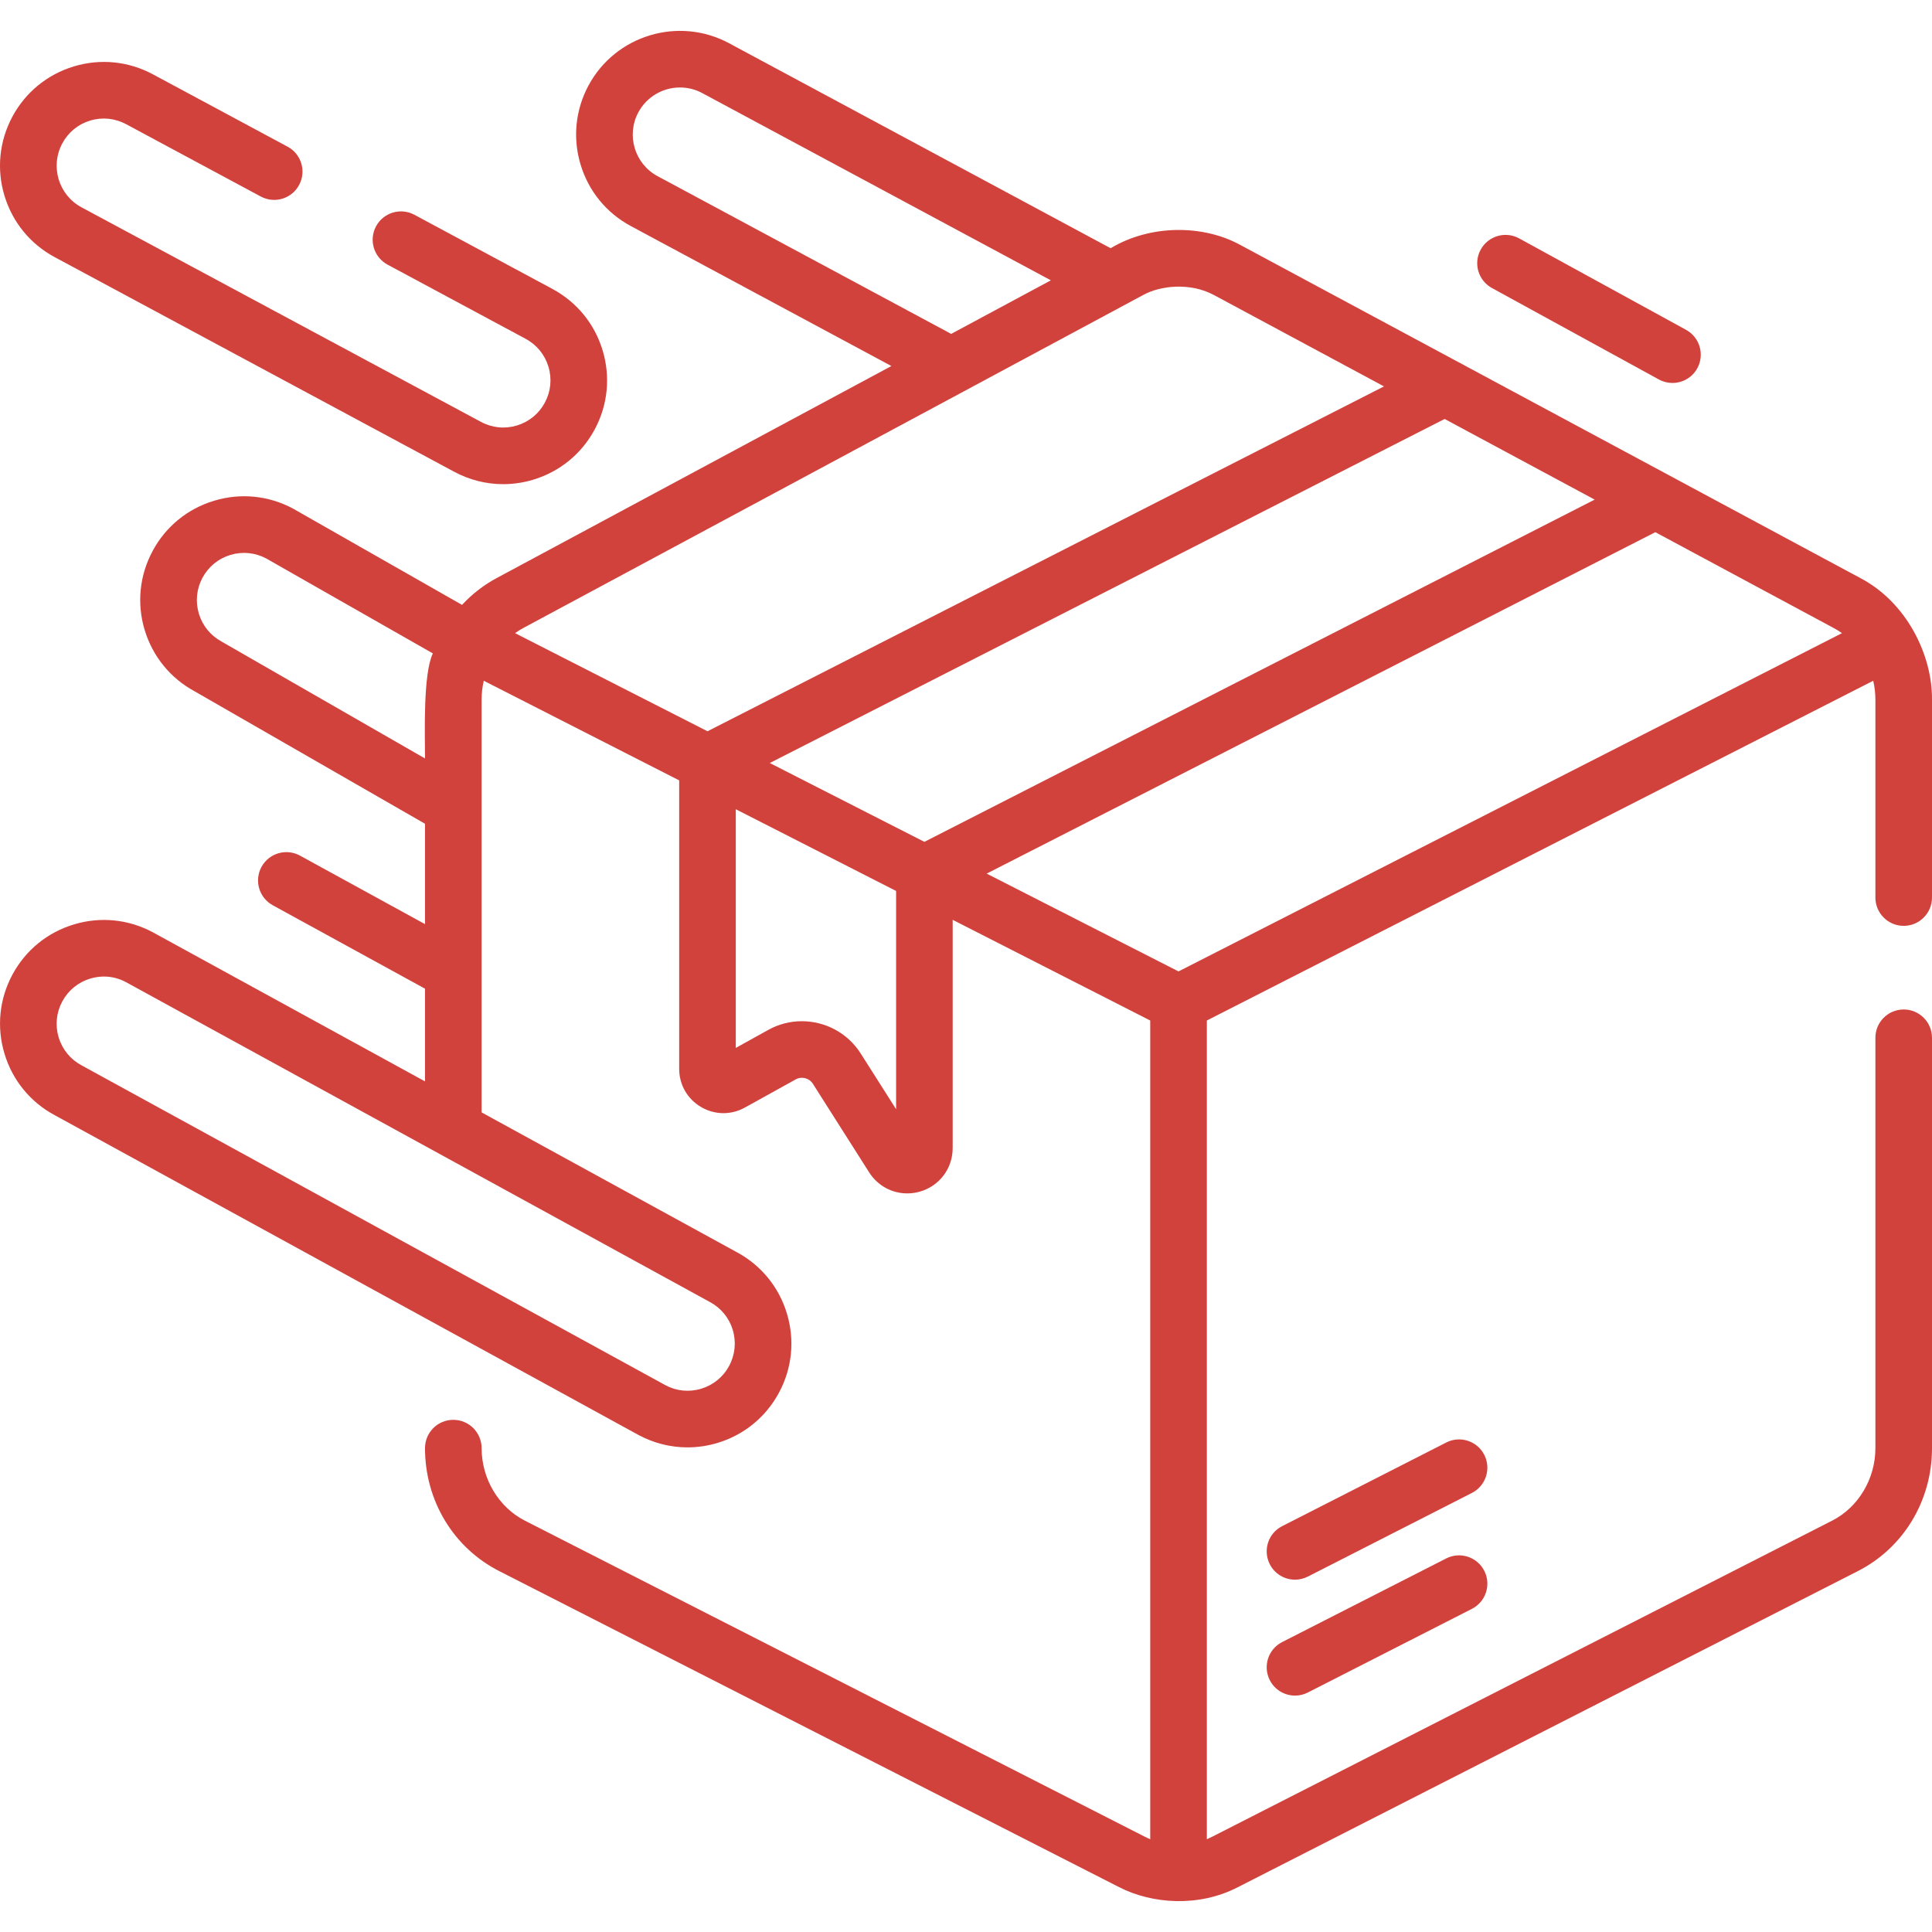 <svg width="50" height="50" viewBox="0 0 50 50" fill="none" xmlns="http://www.w3.org/2000/svg">
<g clip-path="url(#clip0_1_91)">
<path d="M49.268 23.961C49.672 23.961 50 23.633 50 23.228V18.109C50.009 16.934 49.331 15.58 48.145 14.96L32.102 6.341C31.132 5.807 29.765 5.81 28.743 6.424L18.867 1.118C17.562 0.418 15.931 0.909 15.23 2.213C14.891 2.845 14.818 3.571 15.025 4.258C15.231 4.945 15.693 5.51 16.325 5.85L23.069 9.473L12.856 14.959C12.52 15.139 12.217 15.374 11.957 15.654L7.602 13.173C7.597 13.17 7.592 13.167 7.587 13.164C6.955 12.825 6.228 12.751 5.541 12.959C4.855 13.165 4.289 13.627 3.95 14.259C3.61 14.891 3.537 15.617 3.744 16.304C3.95 16.987 4.408 17.55 5.035 17.89L10.999 21.319V23.916L7.763 22.143C7.408 21.949 6.963 22.079 6.768 22.434C6.574 22.789 6.704 23.234 7.059 23.428L10.999 25.587V27.986L3.958 24.129C3.326 23.79 2.6 23.716 1.913 23.924C1.226 24.13 0.661 24.592 0.321 25.224C-0.018 25.856 -0.091 26.582 0.116 27.269C0.322 27.956 0.784 28.521 1.411 28.858L16.524 37.137C16.921 37.35 17.354 37.458 17.791 37.458C18.051 37.458 18.313 37.42 18.569 37.343C19.256 37.136 19.821 36.674 20.16 36.042C20.5 35.41 20.573 34.684 20.366 33.997C20.16 33.31 19.698 32.745 19.071 32.408L12.464 28.789V18.109C12.464 17.942 12.483 17.778 12.52 17.618L17.577 20.196V27.661C17.577 28.071 17.788 28.44 18.141 28.648C18.495 28.857 18.92 28.862 19.279 28.663L20.592 27.935C20.747 27.849 20.942 27.899 21.037 28.048L22.493 30.34C22.714 30.688 23.085 30.885 23.478 30.885C23.588 30.885 23.699 30.87 23.81 30.838C24.316 30.691 24.655 30.238 24.655 29.712V23.805L29.768 26.411V47.599C29.721 47.579 29.674 47.558 29.629 47.535L13.585 39.355C12.904 39.008 12.464 38.271 12.464 37.478C12.464 37.073 12.136 36.745 11.731 36.745C11.327 36.745 10.999 37.073 10.999 37.478C10.999 38.837 11.735 40.057 12.92 40.66L28.964 48.84C29.823 49.279 31.027 49.362 32.036 48.84L48.079 40.661C49.264 40.058 50 38.838 50 37.478V26.858C50 26.453 49.672 26.125 49.268 26.125C48.863 26.125 48.535 26.453 48.535 26.858V37.478C48.535 38.272 48.095 39.009 47.414 39.355L31.37 47.535C31.325 47.558 31.279 47.579 31.233 47.599V26.411L48.479 17.618C48.516 17.778 48.535 17.942 48.535 18.109V23.228C48.535 23.633 48.863 23.961 49.268 23.961ZM18.964 34.419C19.058 34.731 19.024 35.062 18.87 35.349L18.87 35.349C18.716 35.636 18.459 35.846 18.147 35.94C17.834 36.034 17.504 36.001 17.222 35.849L2.109 27.57C1.822 27.416 1.612 27.159 1.518 26.847C1.424 26.535 1.457 26.205 1.612 25.917C1.766 25.63 2.023 25.42 2.335 25.326C2.452 25.291 2.571 25.273 2.69 25.273C2.888 25.273 3.083 25.322 3.259 25.417L18.372 33.696C18.66 33.85 18.87 34.107 18.964 34.419ZM41.27 12.93L23.923 21.787L19.922 19.747L37.387 10.843L41.27 12.93ZM47.67 16.386L30.5 25.14L25.535 22.609L42.84 13.773L47.452 16.251C47.528 16.291 47.6 16.336 47.67 16.386ZM24.616 8.641L17.018 4.559C16.425 4.241 16.202 3.499 16.521 2.906C16.741 2.497 17.163 2.264 17.598 2.264C17.793 2.264 17.991 2.31 18.174 2.409L27.196 7.255L24.616 8.641ZM13.548 16.25L29.581 7.637C30.03 7.387 30.799 7.308 31.408 7.631L35.817 10L18.31 18.925L13.33 16.386C13.399 16.336 13.472 16.291 13.548 16.25ZM5.756 16.616C5.75 16.612 5.744 16.609 5.738 16.605C5.451 16.451 5.241 16.194 5.147 15.882C5.053 15.57 5.086 15.24 5.24 14.952C5.395 14.665 5.651 14.455 5.964 14.361C6.273 14.268 6.601 14.3 6.886 14.451L11.202 16.91C10.946 17.447 10.998 18.994 10.999 19.629L5.756 16.616ZM23.191 28.706L22.274 27.263C21.933 26.726 21.35 26.429 20.752 26.429C20.456 26.429 20.157 26.501 19.882 26.654L19.042 27.12V20.943L23.191 23.058V28.706Z" fill="#D2423D"/>
<path d="M38.413 37.651C38.229 37.291 37.788 37.148 37.428 37.332L33.181 39.497C32.821 39.68 32.678 40.121 32.862 40.482C32.991 40.736 33.248 40.882 33.515 40.882C33.627 40.882 33.74 40.856 33.847 40.802L38.093 38.637C38.453 38.453 38.597 38.012 38.413 37.651Z" fill="#D2423D"/>
<path d="M37.428 40.332L33.181 42.497C32.821 42.681 32.678 43.122 32.862 43.482C32.991 43.736 33.248 43.882 33.515 43.882C33.627 43.882 33.74 43.857 33.847 43.802L38.093 41.637C38.453 41.454 38.597 41.013 38.413 40.652C38.229 40.292 37.788 40.148 37.428 40.332Z" fill="#D2423D"/>
<path d="M1.416 6.655L11.754 12.209C12.15 12.422 12.584 12.53 13.021 12.53C13.281 12.53 13.543 12.492 13.799 12.415C14.486 12.208 15.051 11.746 15.391 11.114C15.73 10.482 15.803 9.756 15.596 9.069C15.39 8.382 14.928 7.817 14.296 7.477L10.724 5.558C10.367 5.367 9.923 5.5 9.732 5.857C9.54 6.213 9.674 6.657 10.03 6.849L13.603 8.768C13.89 8.922 14.1 9.179 14.194 9.491C14.288 9.804 14.255 10.134 14.1 10.421C13.946 10.708 13.689 10.918 13.377 11.012C13.065 11.106 12.735 11.073 12.447 10.918L2.109 5.365C1.516 5.046 1.293 4.305 1.612 3.712C1.766 3.424 2.023 3.214 2.335 3.12C2.647 3.026 2.977 3.06 3.264 3.214L6.749 5.086C7.106 5.278 7.55 5.144 7.741 4.787C7.933 4.431 7.799 3.987 7.443 3.796L3.958 1.924C3.326 1.584 2.599 1.511 1.913 1.718C1.226 1.925 0.66 2.387 0.321 3.018C-0.018 3.65 -0.092 4.377 0.115 5.063C0.322 5.75 0.784 6.316 1.416 6.655Z" fill="#D2423D"/>
<path d="M38.611 7.454L42.932 9.821C43.043 9.882 43.164 9.911 43.283 9.911C43.542 9.911 43.793 9.774 43.926 9.531C44.12 9.176 43.99 8.731 43.635 8.536L39.315 6.169C38.96 5.975 38.515 6.105 38.32 6.46C38.126 6.815 38.256 7.26 38.611 7.454Z" fill="#D2423D"/>
</g>
<defs>
<clipPath id="clip0_1_91">
<rect width="50" height="50" fill="white"/>
</clipPath>
</defs>
</svg>
